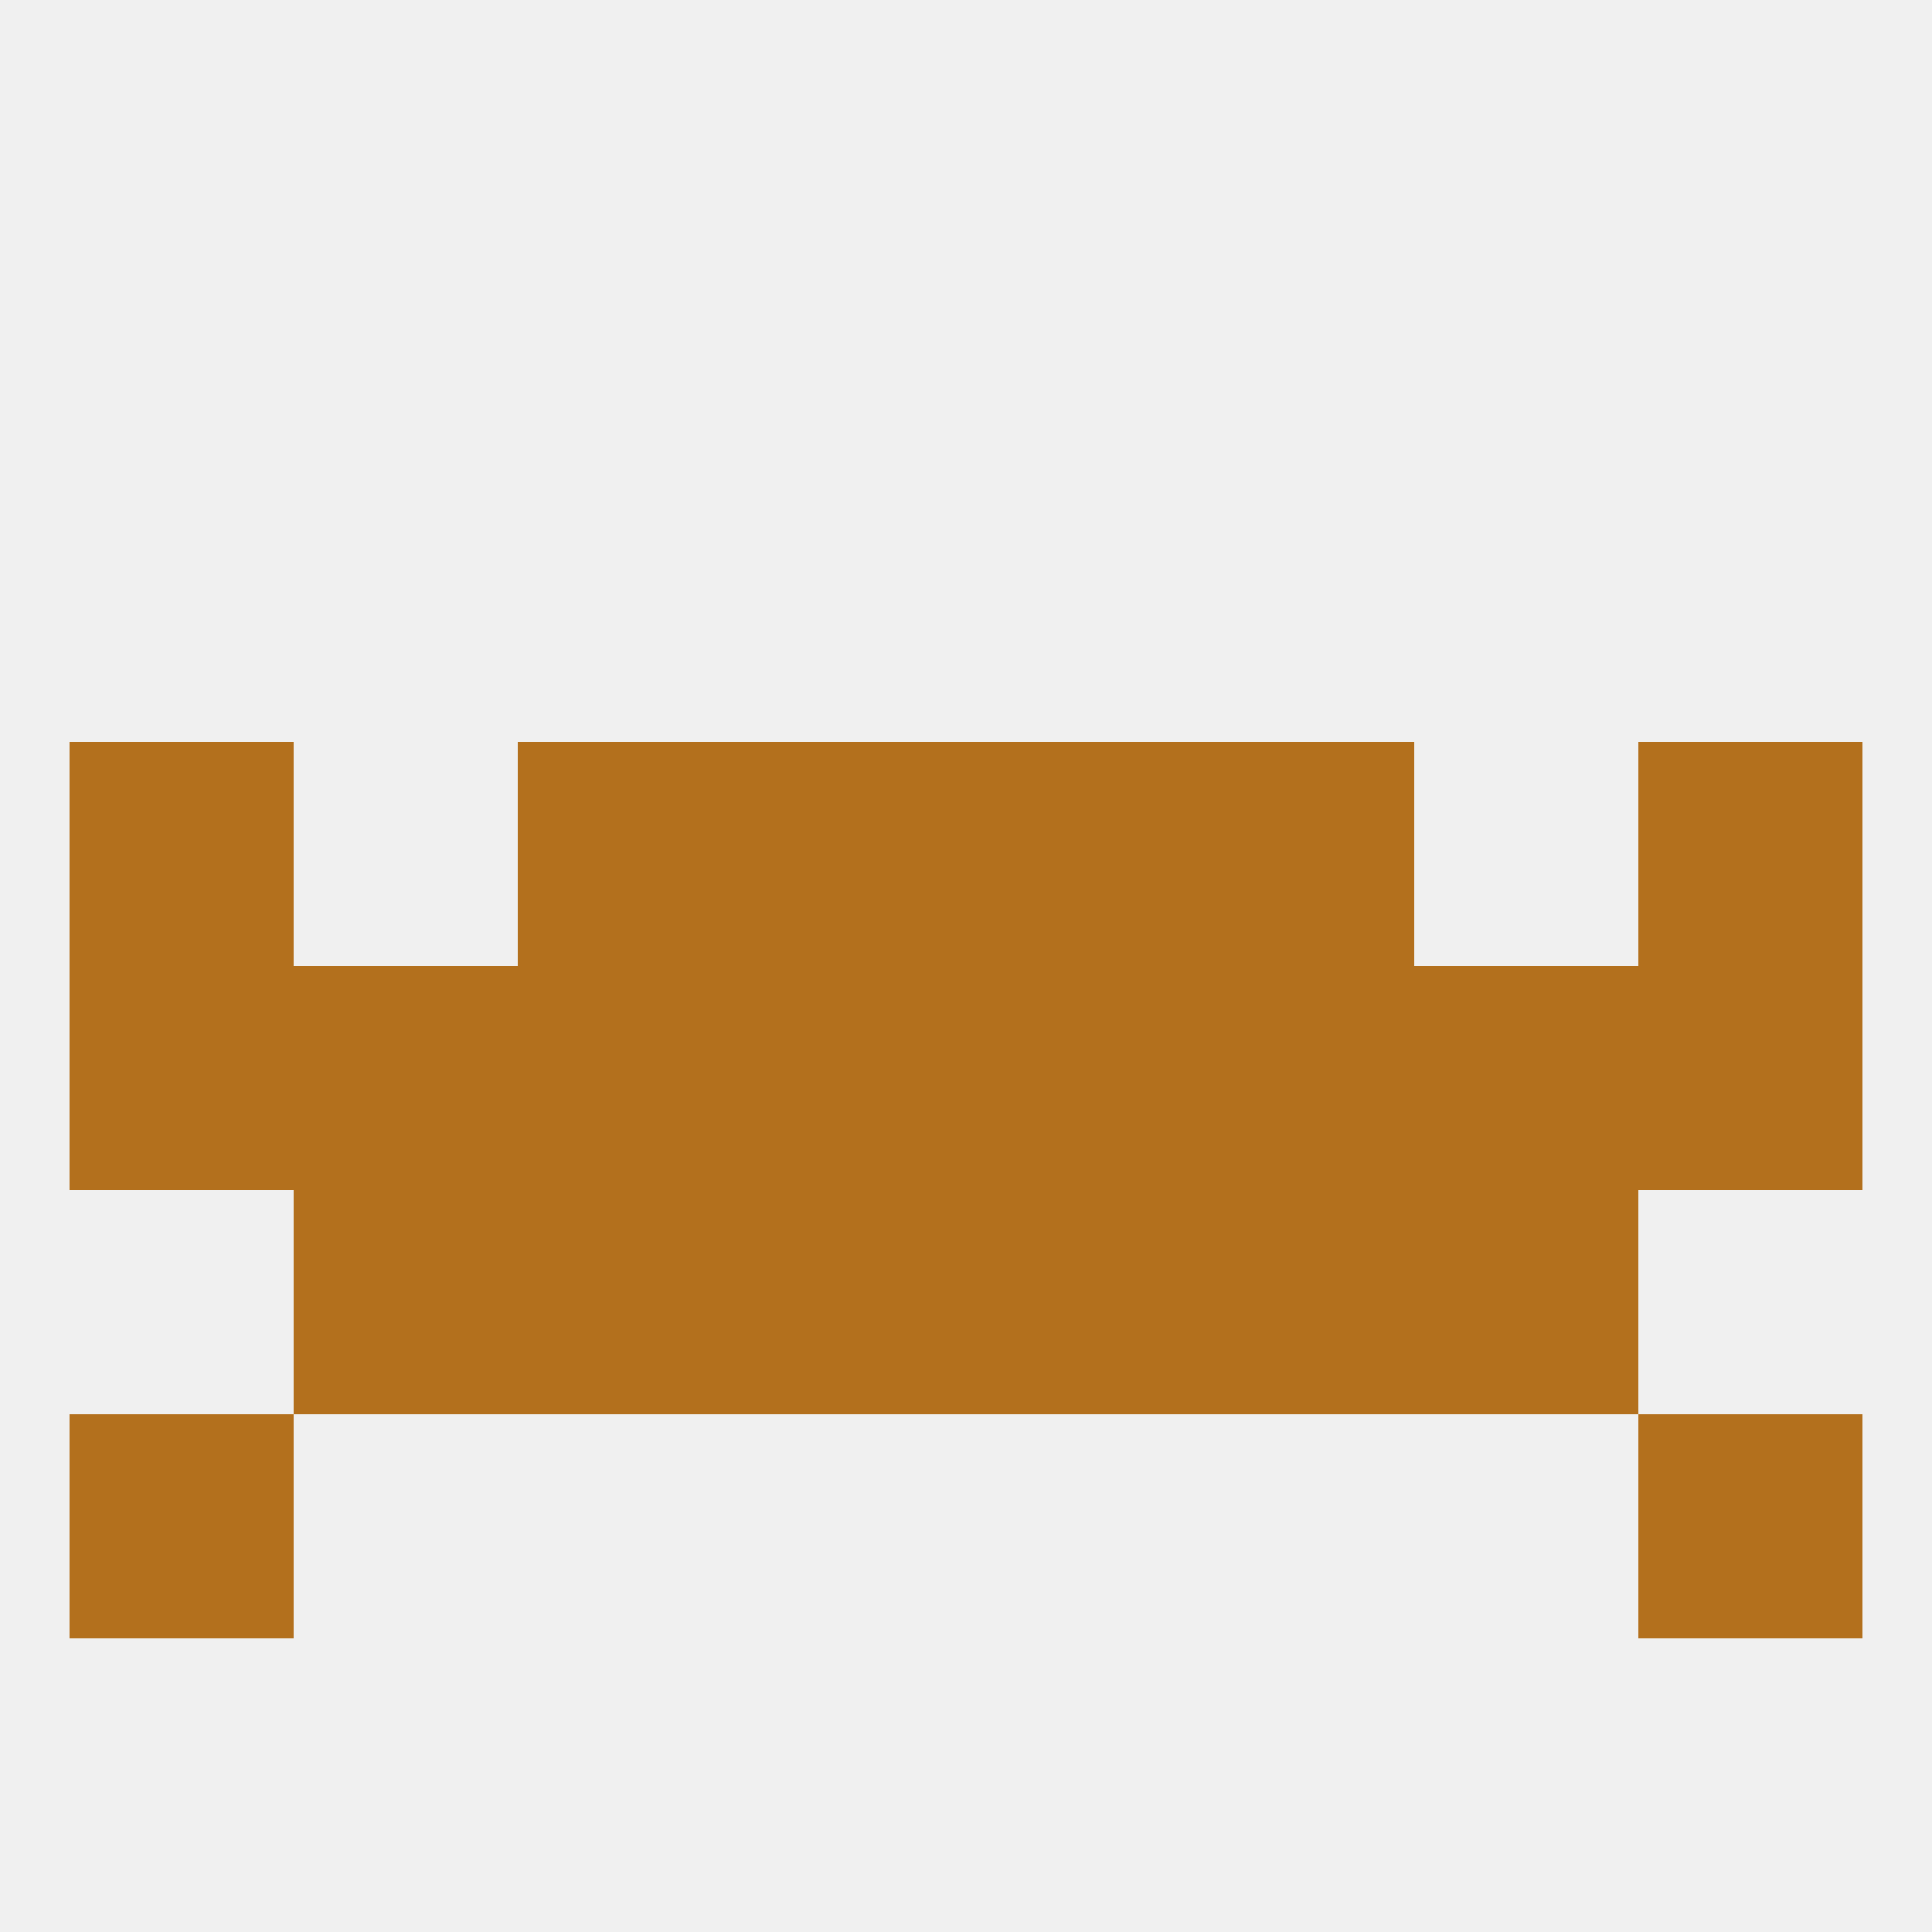 
<!--   <?xml version="1.0"?> -->
<svg version="1.1" baseprofile="full" xmlns="http://www.w3.org/2000/svg" xmlns:xlink="http://www.w3.org/1999/xlink" xmlns:ev="http://www.w3.org/2001/xml-events" width="250" height="250" viewBox="0 0 250 250" >
	<rect width="100%" height="100%" fill="rgba(240,240,240,255)"/>

	<rect x="154" y="96" width="29" height="29" fill="rgba(179,112,29,255)"/>
	<rect x="96" y="96" width="29" height="29" fill="rgba(179,112,29,255)"/>
	<rect x="125" y="96" width="29" height="29" fill="rgba(179,112,29,255)"/>
	<rect x="9" y="96" width="29" height="29" fill="rgba(179,112,29,255)"/>
	<rect x="212" y="96" width="29" height="29" fill="rgba(179,112,29,255)"/>
	<rect x="67" y="96" width="29" height="29" fill="rgba(179,112,29,255)"/>
	<rect x="154" y="154" width="29" height="29" fill="rgba(179,112,29,255)"/>
	<rect x="96" y="154" width="29" height="29" fill="rgba(179,112,29,255)"/>
	<rect x="125" y="154" width="29" height="29" fill="rgba(179,112,29,255)"/>
	<rect x="38" y="154" width="29" height="29" fill="rgba(179,112,29,255)"/>
	<rect x="183" y="154" width="29" height="29" fill="rgba(179,112,29,255)"/>
	<rect x="67" y="154" width="29" height="29" fill="rgba(179,112,29,255)"/>
	<rect x="9" y="183" width="29" height="29" fill="rgba(179,112,29,255)"/>
	<rect x="212" y="183" width="29" height="29" fill="rgba(179,112,29,255)"/>
	<rect x="183" y="125" width="29" height="29" fill="rgba(179,112,29,255)"/>
	<rect x="154" y="125" width="29" height="29" fill="rgba(179,112,29,255)"/>
	<rect x="212" y="125" width="29" height="29" fill="rgba(179,112,29,255)"/>
	<rect x="96" y="125" width="29" height="29" fill="rgba(179,112,29,255)"/>
	<rect x="125" y="125" width="29" height="29" fill="rgba(179,112,29,255)"/>
	<rect x="38" y="125" width="29" height="29" fill="rgba(179,112,29,255)"/>
	<rect x="67" y="125" width="29" height="29" fill="rgba(179,112,29,255)"/>
	<rect x="9" y="125" width="29" height="29" fill="rgba(179,112,29,255)"/>
</svg>